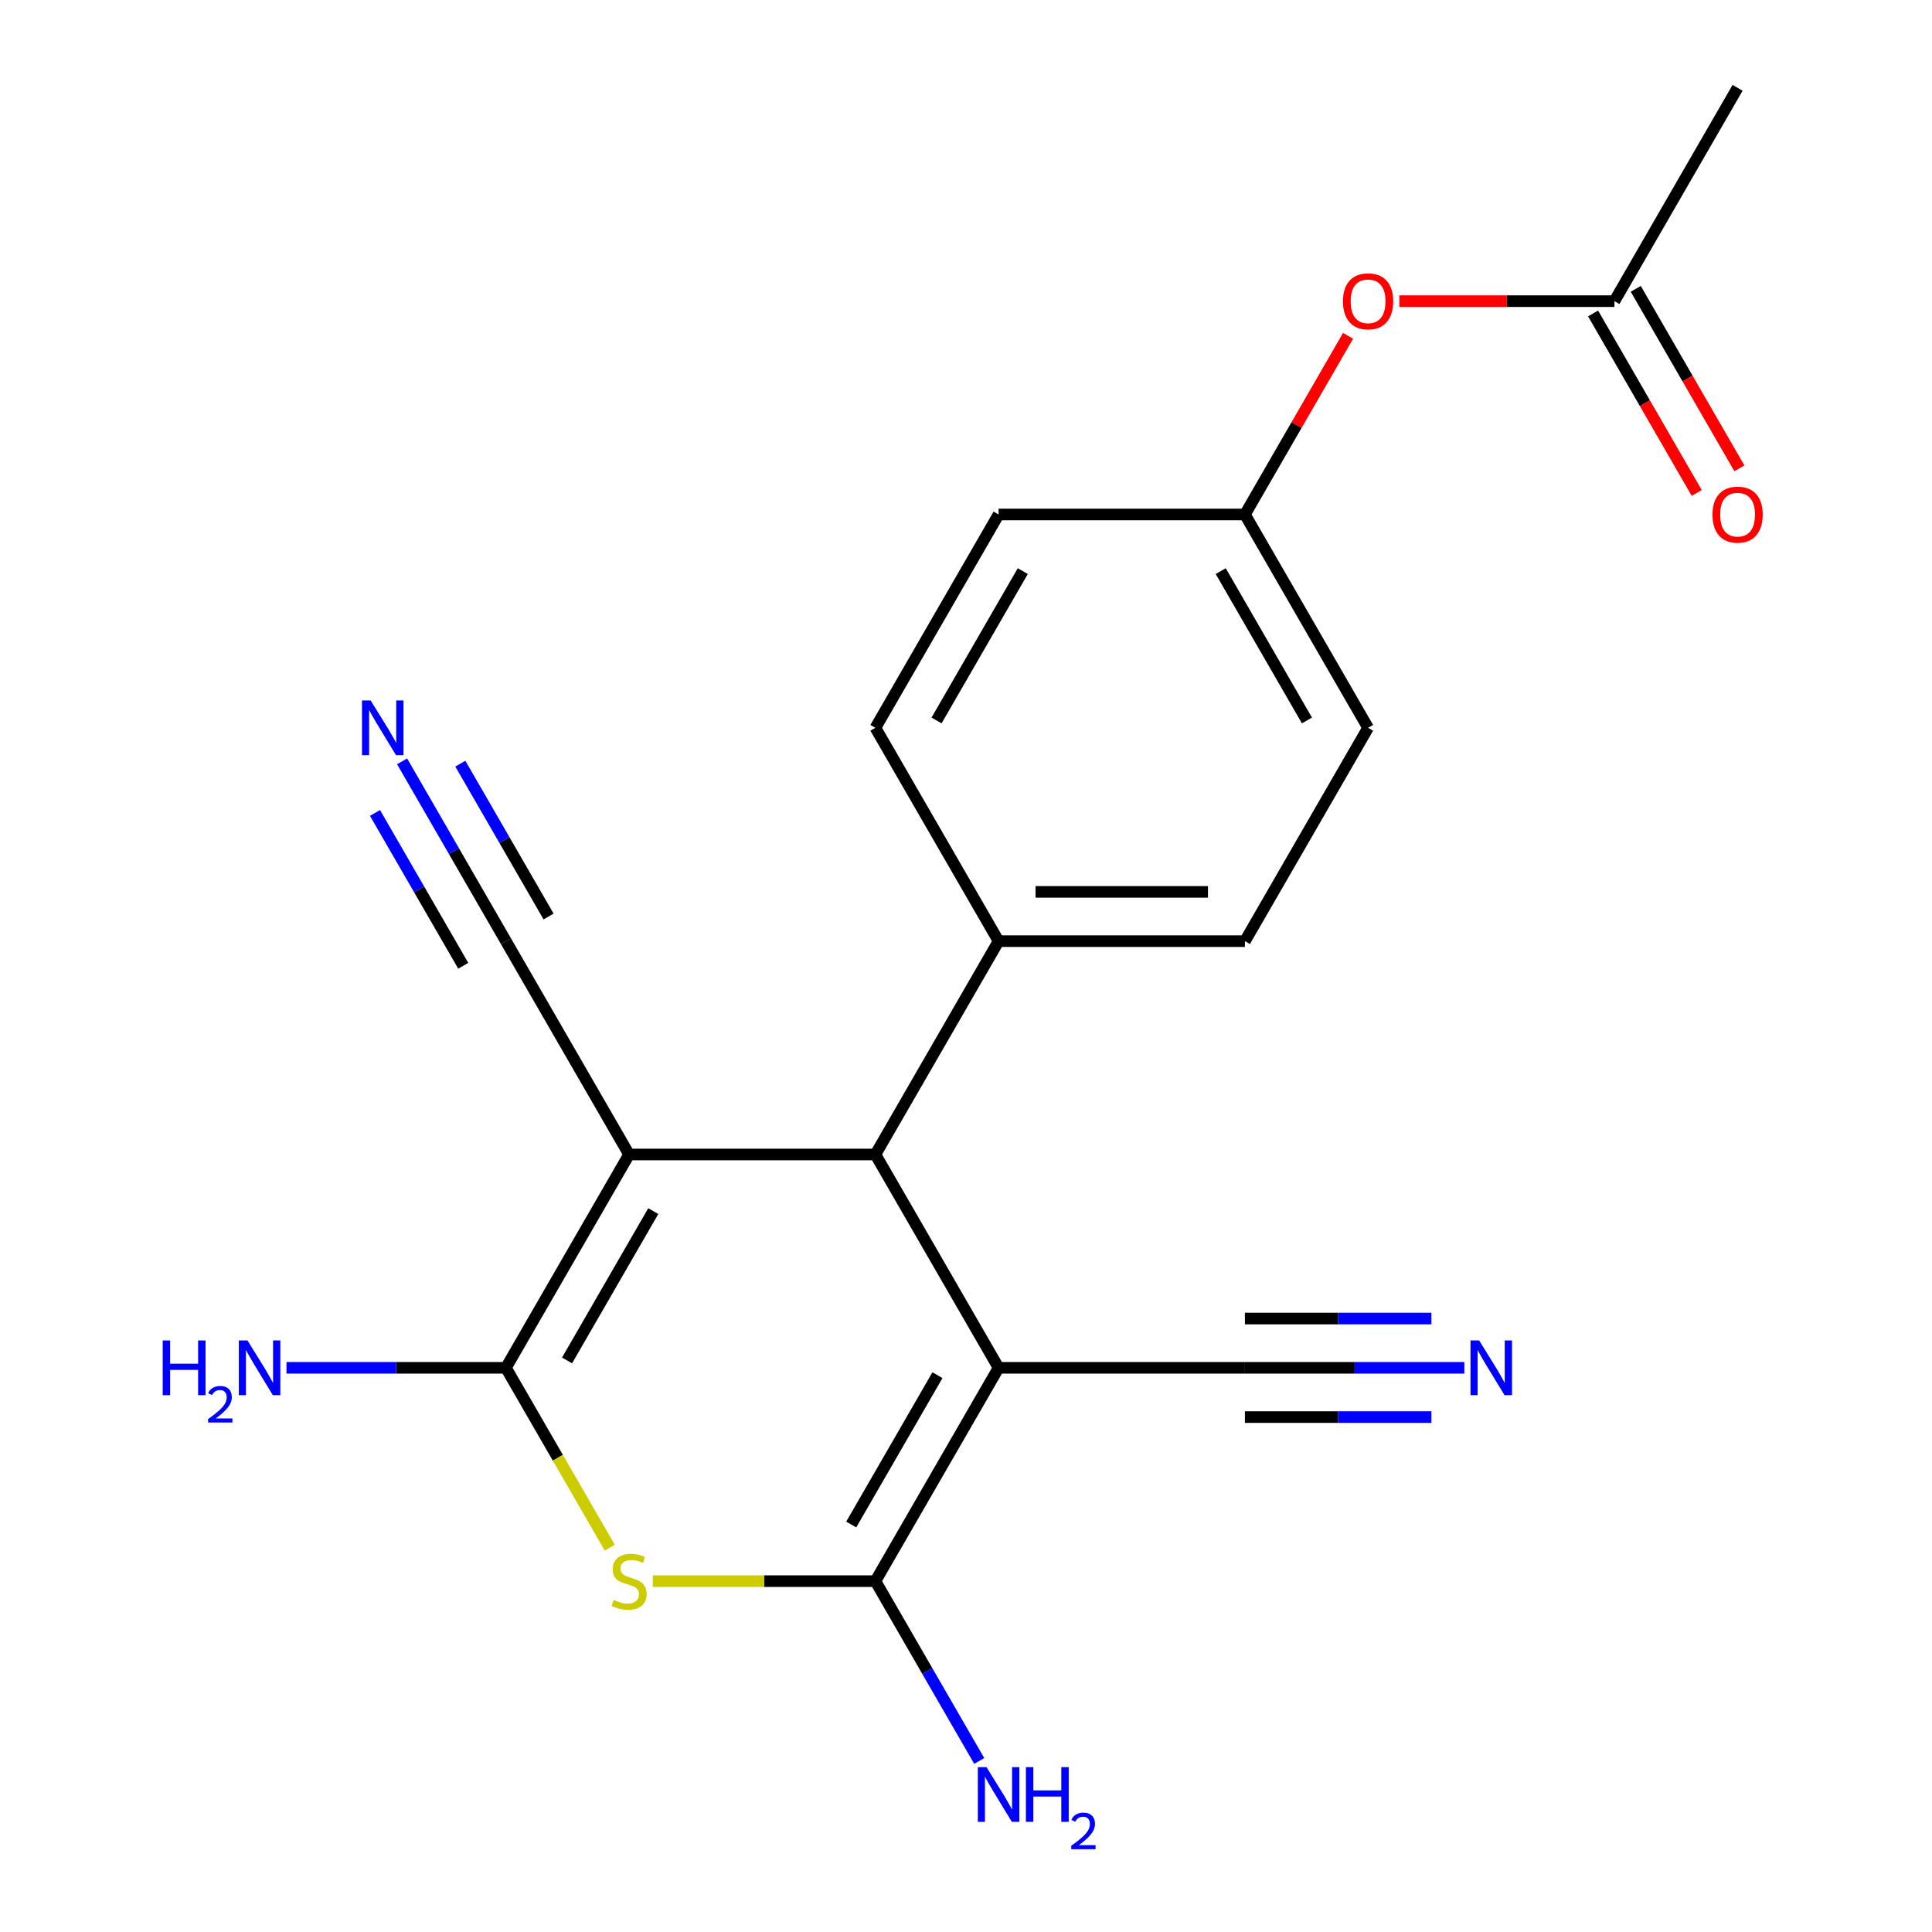 <?xml version='1.0' encoding='iso-8859-1'?>
<svg version='1.1' baseProfile='full'
              xmlns='http://www.w3.org/2000/svg'
                      xmlns:rdkit='http://www.rdkit.org/xml'
                      xmlns:xlink='http://www.w3.org/1999/xlink'
                  xml:space='preserve'
width='1000px' height='1000px' viewBox='0 0 1000 1000'>
<!-- END OF HEADER -->
<rect style='opacity:1.0;fill:#FFFFFF;stroke:none' width='1000' height='1000' x='0' y='0'> </rect>
<path class='bond-1' d='M 516.865,707.979 L 453.114,818.399' style='fill:none;fill-rule:evenodd;stroke:#000000;stroke-width:6px;stroke-linecap:butt;stroke-linejoin:miter;stroke-opacity:1' />
<path class='bond-1' d='M 485.219,711.792 L 440.593,789.086' style='fill:none;fill-rule:evenodd;stroke:#000000;stroke-width:6px;stroke-linecap:butt;stroke-linejoin:miter;stroke-opacity:1' />
<path class='bond-4' d='M 516.865,707.979 L 453.114,597.558' style='fill:none;fill-rule:evenodd;stroke:#000000;stroke-width:6px;stroke-linecap:butt;stroke-linejoin:miter;stroke-opacity:1' />
<path class='bond-5' d='M 516.865,707.979 L 644.368,707.979' style='fill:none;fill-rule:evenodd;stroke:#000000;stroke-width:6px;stroke-linecap:butt;stroke-linejoin:miter;stroke-opacity:1' />
<path class='bond-0' d='M 325.611,597.558 L 453.114,597.558' style='fill:none;fill-rule:evenodd;stroke:#000000;stroke-width:6px;stroke-linecap:butt;stroke-linejoin:miter;stroke-opacity:1' />
<path class='bond-2' d='M 325.611,597.558 L 261.86,707.979' style='fill:none;fill-rule:evenodd;stroke:#000000;stroke-width:6px;stroke-linecap:butt;stroke-linejoin:miter;stroke-opacity:1' />
<path class='bond-2' d='M 338.133,626.871 L 293.507,704.166' style='fill:none;fill-rule:evenodd;stroke:#000000;stroke-width:6px;stroke-linecap:butt;stroke-linejoin:miter;stroke-opacity:1' />
<path class='bond-6' d='M 325.611,597.558 L 261.86,487.137' style='fill:none;fill-rule:evenodd;stroke:#000000;stroke-width:6px;stroke-linecap:butt;stroke-linejoin:miter;stroke-opacity:1' />
<path class='bond-3' d='M 453.114,818.399 L 395.496,818.399' style='fill:none;fill-rule:evenodd;stroke:#000000;stroke-width:6px;stroke-linecap:butt;stroke-linejoin:miter;stroke-opacity:1' />
<path class='bond-3' d='M 395.496,818.399 L 337.879,818.399' style='fill:none;fill-rule:evenodd;stroke:#CCCC00;stroke-width:6px;stroke-linecap:butt;stroke-linejoin:miter;stroke-opacity:1' />
<path class='bond-12' d='M 453.114,818.399 L 479.982,864.936' style='fill:none;fill-rule:evenodd;stroke:#000000;stroke-width:6px;stroke-linecap:butt;stroke-linejoin:miter;stroke-opacity:1' />
<path class='bond-12' d='M 479.982,864.936 L 506.85,911.472' style='fill:none;fill-rule:evenodd;stroke:#0000FF;stroke-width:6px;stroke-linecap:butt;stroke-linejoin:miter;stroke-opacity:1' />
<path class='bond-11' d='M 261.86,707.979 L 205.072,707.979' style='fill:none;fill-rule:evenodd;stroke:#000000;stroke-width:6px;stroke-linecap:butt;stroke-linejoin:miter;stroke-opacity:1' />
<path class='bond-11' d='M 205.072,707.979 L 148.284,707.979' style='fill:none;fill-rule:evenodd;stroke:#0000FF;stroke-width:6px;stroke-linecap:butt;stroke-linejoin:miter;stroke-opacity:1' />
<path class='bond-21' d='M 261.86,707.979 L 288.739,754.535' style='fill:none;fill-rule:evenodd;stroke:#000000;stroke-width:6px;stroke-linecap:butt;stroke-linejoin:miter;stroke-opacity:1' />
<path class='bond-21' d='M 288.739,754.535 L 315.619,801.092' style='fill:none;fill-rule:evenodd;stroke:#CCCC00;stroke-width:6px;stroke-linecap:butt;stroke-linejoin:miter;stroke-opacity:1' />
<path class='bond-9' d='M 453.114,597.558 L 516.865,487.137' style='fill:none;fill-rule:evenodd;stroke:#000000;stroke-width:6px;stroke-linecap:butt;stroke-linejoin:miter;stroke-opacity:1' />
<path class='bond-8' d='M 644.368,707.979 L 701.156,707.979' style='fill:none;fill-rule:evenodd;stroke:#000000;stroke-width:6px;stroke-linecap:butt;stroke-linejoin:miter;stroke-opacity:1' />
<path class='bond-8' d='M 701.156,707.979 L 757.943,707.979' style='fill:none;fill-rule:evenodd;stroke:#0000FF;stroke-width:6px;stroke-linecap:butt;stroke-linejoin:miter;stroke-opacity:1' />
<path class='bond-8' d='M 644.368,733.479 L 692.638,733.479' style='fill:none;fill-rule:evenodd;stroke:#000000;stroke-width:6px;stroke-linecap:butt;stroke-linejoin:miter;stroke-opacity:1' />
<path class='bond-8' d='M 692.638,733.479 L 740.907,733.479' style='fill:none;fill-rule:evenodd;stroke:#0000FF;stroke-width:6px;stroke-linecap:butt;stroke-linejoin:miter;stroke-opacity:1' />
<path class='bond-8' d='M 644.368,682.478 L 692.638,682.478' style='fill:none;fill-rule:evenodd;stroke:#000000;stroke-width:6px;stroke-linecap:butt;stroke-linejoin:miter;stroke-opacity:1' />
<path class='bond-8' d='M 692.638,682.478 L 740.907,682.478' style='fill:none;fill-rule:evenodd;stroke:#0000FF;stroke-width:6px;stroke-linecap:butt;stroke-linejoin:miter;stroke-opacity:1' />
<path class='bond-7' d='M 261.86,487.137 L 234.992,440.601' style='fill:none;fill-rule:evenodd;stroke:#000000;stroke-width:6px;stroke-linecap:butt;stroke-linejoin:miter;stroke-opacity:1' />
<path class='bond-7' d='M 234.992,440.601 L 208.124,394.064' style='fill:none;fill-rule:evenodd;stroke:#0000FF;stroke-width:6px;stroke-linecap:butt;stroke-linejoin:miter;stroke-opacity:1' />
<path class='bond-7' d='M 283.944,474.387 L 261.106,434.831' style='fill:none;fill-rule:evenodd;stroke:#000000;stroke-width:6px;stroke-linecap:butt;stroke-linejoin:miter;stroke-opacity:1' />
<path class='bond-7' d='M 261.106,434.831 L 238.268,395.275' style='fill:none;fill-rule:evenodd;stroke:#0000FF;stroke-width:6px;stroke-linecap:butt;stroke-linejoin:miter;stroke-opacity:1' />
<path class='bond-7' d='M 239.776,499.888 L 216.938,460.332' style='fill:none;fill-rule:evenodd;stroke:#000000;stroke-width:6px;stroke-linecap:butt;stroke-linejoin:miter;stroke-opacity:1' />
<path class='bond-7' d='M 216.938,460.332 L 194.1,420.775' style='fill:none;fill-rule:evenodd;stroke:#0000FF;stroke-width:6px;stroke-linecap:butt;stroke-linejoin:miter;stroke-opacity:1' />
<path class='bond-15' d='M 516.865,487.137 L 644.368,487.137' style='fill:none;fill-rule:evenodd;stroke:#000000;stroke-width:6px;stroke-linecap:butt;stroke-linejoin:miter;stroke-opacity:1' />
<path class='bond-15' d='M 535.991,461.637 L 625.243,461.637' style='fill:none;fill-rule:evenodd;stroke:#000000;stroke-width:6px;stroke-linecap:butt;stroke-linejoin:miter;stroke-opacity:1' />
<path class='bond-16' d='M 516.865,487.137 L 453.114,376.717' style='fill:none;fill-rule:evenodd;stroke:#000000;stroke-width:6px;stroke-linecap:butt;stroke-linejoin:miter;stroke-opacity:1' />
<path class='bond-10' d='M 835.622,155.875 L 779.965,155.875' style='fill:none;fill-rule:evenodd;stroke:#000000;stroke-width:6px;stroke-linecap:butt;stroke-linejoin:miter;stroke-opacity:1' />
<path class='bond-10' d='M 779.965,155.875 L 724.307,155.875' style='fill:none;fill-rule:evenodd;stroke:#FF0000;stroke-width:6px;stroke-linecap:butt;stroke-linejoin:miter;stroke-opacity:1' />
<path class='bond-14' d='M 824.58,162.25 L 851.402,208.707' style='fill:none;fill-rule:evenodd;stroke:#000000;stroke-width:6px;stroke-linecap:butt;stroke-linejoin:miter;stroke-opacity:1' />
<path class='bond-14' d='M 851.402,208.707 L 878.224,255.163' style='fill:none;fill-rule:evenodd;stroke:#FF0000;stroke-width:6px;stroke-linecap:butt;stroke-linejoin:miter;stroke-opacity:1' />
<path class='bond-14' d='M 846.665,149.5 L 873.486,195.957' style='fill:none;fill-rule:evenodd;stroke:#000000;stroke-width:6px;stroke-linecap:butt;stroke-linejoin:miter;stroke-opacity:1' />
<path class='bond-14' d='M 873.486,195.957 L 900.308,242.413' style='fill:none;fill-rule:evenodd;stroke:#FF0000;stroke-width:6px;stroke-linecap:butt;stroke-linejoin:miter;stroke-opacity:1' />
<path class='bond-20' d='M 835.622,155.875 L 899.374,45.455' style='fill:none;fill-rule:evenodd;stroke:#000000;stroke-width:6px;stroke-linecap:butt;stroke-linejoin:miter;stroke-opacity:1' />
<path class='bond-13' d='M 697.758,173.823 L 671.063,220.059' style='fill:none;fill-rule:evenodd;stroke:#FF0000;stroke-width:6px;stroke-linecap:butt;stroke-linejoin:miter;stroke-opacity:1' />
<path class='bond-13' d='M 671.063,220.059 L 644.368,266.296' style='fill:none;fill-rule:evenodd;stroke:#000000;stroke-width:6px;stroke-linecap:butt;stroke-linejoin:miter;stroke-opacity:1' />
<path class='bond-19' d='M 644.368,487.137 L 708.12,376.717' style='fill:none;fill-rule:evenodd;stroke:#000000;stroke-width:6px;stroke-linecap:butt;stroke-linejoin:miter;stroke-opacity:1' />
<path class='bond-18' d='M 453.114,376.717 L 516.865,266.296' style='fill:none;fill-rule:evenodd;stroke:#000000;stroke-width:6px;stroke-linecap:butt;stroke-linejoin:miter;stroke-opacity:1' />
<path class='bond-18' d='M 484.761,372.904 L 529.387,295.609' style='fill:none;fill-rule:evenodd;stroke:#000000;stroke-width:6px;stroke-linecap:butt;stroke-linejoin:miter;stroke-opacity:1' />
<path class='bond-17' d='M 644.368,266.296 L 516.865,266.296' style='fill:none;fill-rule:evenodd;stroke:#000000;stroke-width:6px;stroke-linecap:butt;stroke-linejoin:miter;stroke-opacity:1' />
<path class='bond-22' d='M 644.368,266.296 L 708.12,376.717' style='fill:none;fill-rule:evenodd;stroke:#000000;stroke-width:6px;stroke-linecap:butt;stroke-linejoin:miter;stroke-opacity:1' />
<path class='bond-22' d='M 631.847,295.609 L 676.473,372.904' style='fill:none;fill-rule:evenodd;stroke:#000000;stroke-width:6px;stroke-linecap:butt;stroke-linejoin:miter;stroke-opacity:1' />
<path  class='atom-4' d='M 317.611 828.119
Q 317.931 828.239, 319.251 828.799
Q 320.571 829.359, 322.011 829.719
Q 323.491 830.039, 324.931 830.039
Q 327.611 830.039, 329.171 828.759
Q 330.731 827.439, 330.731 825.159
Q 330.731 823.599, 329.931 822.639
Q 329.171 821.679, 327.971 821.159
Q 326.771 820.639, 324.771 820.039
Q 322.251 819.279, 320.731 818.559
Q 319.251 817.839, 318.171 816.319
Q 317.131 814.799, 317.131 812.239
Q 317.131 808.679, 319.531 806.479
Q 321.971 804.279, 326.771 804.279
Q 330.051 804.279, 333.771 805.839
L 332.851 808.919
Q 329.451 807.519, 326.891 807.519
Q 324.131 807.519, 322.611 808.679
Q 321.091 809.799, 321.131 811.759
Q 321.131 813.279, 321.891 814.199
Q 322.691 815.119, 323.811 815.639
Q 324.971 816.159, 326.891 816.759
Q 329.451 817.559, 330.971 818.359
Q 332.491 819.159, 333.571 820.799
Q 334.691 822.399, 334.691 825.159
Q 334.691 829.079, 332.051 831.199
Q 329.451 833.279, 325.091 833.279
Q 322.571 833.279, 320.651 832.719
Q 318.771 832.199, 316.531 831.279
L 317.611 828.119
' fill='#CCCC00'/>
<path  class='atom-8' d='M 191.848 362.557
L 201.128 377.557
Q 202.048 379.037, 203.528 381.717
Q 205.008 384.397, 205.088 384.557
L 205.088 362.557
L 208.848 362.557
L 208.848 390.877
L 204.968 390.877
L 195.008 374.477
Q 193.848 372.557, 192.608 370.357
Q 191.408 368.157, 191.048 367.477
L 191.048 390.877
L 187.368 390.877
L 187.368 362.557
L 191.848 362.557
' fill='#0000FF'/>
<path  class='atom-9' d='M 765.611 693.819
L 774.891 708.819
Q 775.811 710.299, 777.291 712.979
Q 778.771 715.659, 778.851 715.819
L 778.851 693.819
L 782.611 693.819
L 782.611 722.139
L 778.731 722.139
L 768.771 705.739
Q 767.611 703.819, 766.371 701.619
Q 765.171 699.419, 764.811 698.739
L 764.811 722.139
L 761.131 722.139
L 761.131 693.819
L 765.611 693.819
' fill='#0000FF'/>
<path  class='atom-12' d='M 84.224 693.819
L 88.064 693.819
L 88.064 705.859
L 102.544 705.859
L 102.544 693.819
L 106.384 693.819
L 106.384 722.139
L 102.544 722.139
L 102.544 709.059
L 88.064 709.059
L 88.064 722.139
L 84.224 722.139
L 84.224 693.819
' fill='#0000FF'/>
<path  class='atom-12' d='M 107.757 721.145
Q 108.443 719.376, 110.08 718.399
Q 111.717 717.396, 113.987 717.396
Q 116.812 717.396, 118.396 718.927
Q 119.98 720.459, 119.98 723.178
Q 119.98 725.95, 117.921 728.537
Q 115.888 731.124, 111.664 734.187
L 120.297 734.187
L 120.297 736.299
L 107.704 736.299
L 107.704 734.53
Q 111.189 732.048, 113.248 730.2
Q 115.334 728.352, 116.337 726.689
Q 117.34 725.026, 117.34 723.31
Q 117.34 721.515, 116.443 720.511
Q 115.545 719.508, 113.987 719.508
Q 112.483 719.508, 111.479 720.115
Q 110.476 720.723, 109.763 722.069
L 107.757 721.145
' fill='#0000FF'/>
<path  class='atom-12' d='M 128.097 693.819
L 137.377 708.819
Q 138.297 710.299, 139.777 712.979
Q 141.257 715.659, 141.337 715.819
L 141.337 693.819
L 145.097 693.819
L 145.097 722.139
L 141.217 722.139
L 131.257 705.739
Q 130.097 703.819, 128.857 701.619
Q 127.657 699.419, 127.297 698.739
L 127.297 722.139
L 123.617 722.139
L 123.617 693.819
L 128.097 693.819
' fill='#0000FF'/>
<path  class='atom-13' d='M 510.605 914.66
L 519.885 929.66
Q 520.805 931.14, 522.285 933.82
Q 523.765 936.5, 523.845 936.66
L 523.845 914.66
L 527.605 914.66
L 527.605 942.98
L 523.725 942.98
L 513.765 926.58
Q 512.605 924.66, 511.365 922.46
Q 510.165 920.26, 509.805 919.58
L 509.805 942.98
L 506.125 942.98
L 506.125 914.66
L 510.605 914.66
' fill='#0000FF'/>
<path  class='atom-13' d='M 531.005 914.66
L 534.845 914.66
L 534.845 926.7
L 549.325 926.7
L 549.325 914.66
L 553.165 914.66
L 553.165 942.98
L 549.325 942.98
L 549.325 929.9
L 534.845 929.9
L 534.845 942.98
L 531.005 942.98
L 531.005 914.66
' fill='#0000FF'/>
<path  class='atom-13' d='M 554.538 941.986
Q 555.225 940.218, 556.861 939.241
Q 558.498 938.238, 560.769 938.238
Q 563.593 938.238, 565.177 939.769
Q 566.761 941.3, 566.761 944.019
Q 566.761 946.791, 564.702 949.378
Q 562.669 951.966, 558.445 955.028
L 567.078 955.028
L 567.078 957.14
L 554.485 957.14
L 554.485 955.371
Q 557.97 952.89, 560.029 951.042
Q 562.115 949.194, 563.118 947.53
Q 564.121 945.867, 564.121 944.151
Q 564.121 942.356, 563.224 941.353
Q 562.326 940.35, 560.769 940.35
Q 559.264 940.35, 558.261 940.957
Q 557.257 941.564, 556.545 942.91
L 554.538 941.986
' fill='#0000FF'/>
<path  class='atom-14' d='M 695.12 155.955
Q 695.12 149.155, 698.48 145.355
Q 701.84 141.555, 708.12 141.555
Q 714.4 141.555, 717.76 145.355
Q 721.12 149.155, 721.12 155.955
Q 721.12 162.835, 717.72 166.755
Q 714.32 170.635, 708.12 170.635
Q 701.88 170.635, 698.48 166.755
Q 695.12 162.875, 695.12 155.955
M 708.12 167.435
Q 712.44 167.435, 714.76 164.555
Q 717.12 161.635, 717.12 155.955
Q 717.12 150.395, 714.76 147.595
Q 712.44 144.755, 708.12 144.755
Q 703.8 144.755, 701.44 147.555
Q 699.12 150.355, 699.12 155.955
Q 699.12 161.675, 701.44 164.555
Q 703.8 167.435, 708.12 167.435
' fill='#FF0000'/>
<path  class='atom-15' d='M 886.374 266.376
Q 886.374 259.576, 889.734 255.776
Q 893.094 251.976, 899.374 251.976
Q 905.654 251.976, 909.014 255.776
Q 912.374 259.576, 912.374 266.376
Q 912.374 273.256, 908.974 277.176
Q 905.574 281.056, 899.374 281.056
Q 893.134 281.056, 889.734 277.176
Q 886.374 273.296, 886.374 266.376
M 899.374 277.856
Q 903.694 277.856, 906.014 274.976
Q 908.374 272.056, 908.374 266.376
Q 908.374 260.816, 906.014 258.016
Q 903.694 255.176, 899.374 255.176
Q 895.054 255.176, 892.694 257.976
Q 890.374 260.776, 890.374 266.376
Q 890.374 272.096, 892.694 274.976
Q 895.054 277.856, 899.374 277.856
' fill='#FF0000'/>
</svg>
